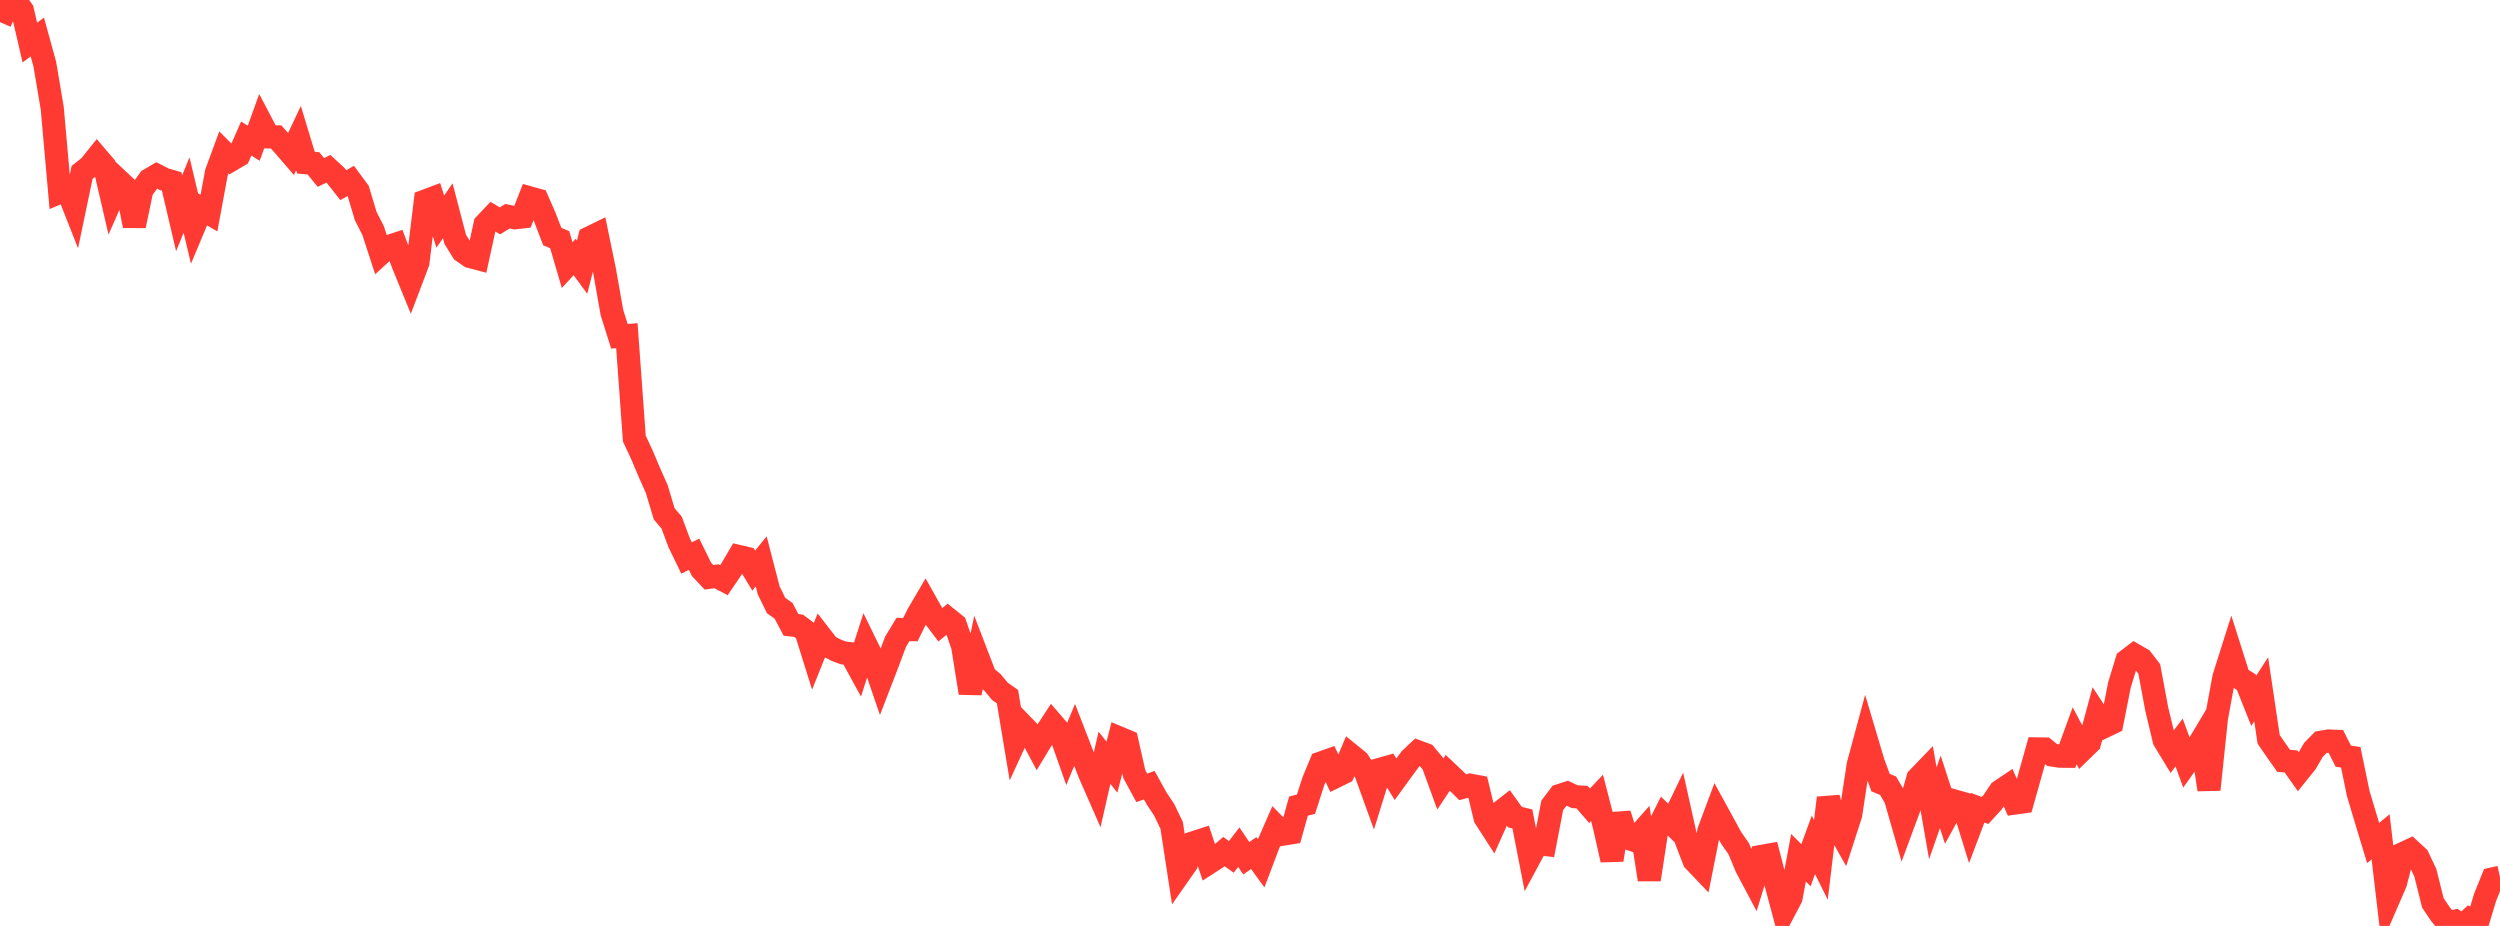 <?xml version="1.0" standalone="no"?>
<!DOCTYPE svg PUBLIC "-//W3C//DTD SVG 1.1//EN" "http://www.w3.org/Graphics/SVG/1.1/DTD/svg11.dtd">

<svg width="135" height="50" viewBox="0 0 135 50" preserveAspectRatio="none" 
  xmlns="http://www.w3.org/2000/svg"
  xmlns:xlink="http://www.w3.org/1999/xlink">


<polyline points="0.0, 1.197 0.403, 0.269 0.806, 0.0 1.209, 0.563 1.612, 2.299 2.015, 1.998 2.418, 3.458 2.821, 5.847 3.224, 10.382 3.627, 10.213 4.03, 11.236 4.433, 9.308 4.836, 8.99 5.239, 8.489 5.642, 8.961 6.045, 10.7 6.448, 9.788 6.851, 10.168 7.254, 12.192 7.657, 10.264 8.06, 9.707 8.463, 9.472 8.866, 9.68 9.269, 9.798 9.672, 11.518 10.075, 10.534 10.478, 12.231 10.881, 11.271 11.284, 11.507 11.687, 9.322 12.09, 8.228 12.493, 8.632 12.896, 8.394 13.299, 7.48 13.701, 7.737 14.104, 6.623 14.507, 7.391 14.91, 7.393 15.313, 7.847 15.716, 8.314 16.119, 7.457 16.522, 8.786 16.925, 8.82 17.328, 9.312 17.731, 9.116 18.134, 9.487 18.537, 9.998 18.94, 9.77 19.343, 10.315 19.746, 11.661 20.149, 12.454 20.552, 13.694 20.955, 13.325 21.358, 13.192 21.761, 14.253 22.164, 15.239 22.567, 14.176 22.97, 10.853 23.373, 10.702 23.776, 11.968 24.179, 11.381 24.582, 12.923 24.985, 13.575 25.388, 13.851 25.791, 13.958 26.194, 12.115 26.597, 11.69 27.0, 11.926 27.403, 11.676 27.806, 11.759 28.209, 11.714 28.612, 10.687 29.015, 10.8 29.418, 11.721 29.821, 12.773 30.224, 12.943 30.627, 14.316 31.03, 13.878 31.433, 14.428 31.836, 12.845 32.239, 12.648 32.642, 14.603 33.045, 16.879 33.448, 18.161 33.851, 18.127 34.254, 23.684 34.657, 24.546 35.06, 25.499 35.463, 26.405 35.866, 27.748 36.269, 28.22 36.672, 29.303 37.075, 30.133 37.478, 29.927 37.881, 30.746 38.284, 31.174 38.687, 31.117 39.09, 31.329 39.493, 30.737 39.896, 30.052 40.299, 30.146 40.701, 30.811 41.104, 30.316 41.507, 31.875 41.91, 32.7 42.313, 32.984 42.716, 33.745 43.119, 33.79 43.522, 34.09 43.925, 35.379 44.328, 34.372 44.731, 34.892 45.134, 35.102 45.537, 35.257 45.94, 35.303 46.343, 36.039 46.746, 34.783 47.149, 35.608 47.552, 36.784 47.955, 35.738 48.358, 34.658 48.761, 33.992 49.164, 33.998 49.567, 33.176 49.97, 32.488 50.373, 33.206 50.776, 33.741 51.179, 33.405 51.582, 33.728 51.985, 34.895 52.388, 37.422 52.791, 35.465 53.194, 36.513 53.597, 36.852 54.0, 37.337 54.403, 37.618 54.806, 40.034 55.209, 39.157 55.612, 39.574 56.015, 40.328 56.418, 39.663 56.821, 39.044 57.224, 39.511 57.627, 40.652 58.03, 39.687 58.433, 40.725 58.836, 41.766 59.239, 42.685 59.642, 40.918 60.045, 41.428 60.448, 39.854 60.851, 40.022 61.254, 41.802 61.657, 42.545 62.06, 42.399 62.463, 43.126 62.866, 43.73 63.269, 44.569 63.672, 47.199 64.075, 46.623 64.478, 45.5 64.881, 45.37 65.284, 46.588 65.687, 46.329 66.09, 45.986 66.493, 46.271 66.896, 45.748 67.299, 46.345 67.701, 46.065 68.104, 46.618 68.507, 45.552 68.91, 44.629 69.313, 45.038 69.716, 44.973 70.119, 43.529 70.522, 43.429 70.925, 42.181 71.328, 41.205 71.731, 41.062 72.134, 41.925 72.537, 41.728 72.94, 40.769 73.343, 41.096 73.746, 41.714 74.149, 42.831 74.552, 41.535 74.955, 41.422 75.358, 42.079 75.761, 41.524 76.164, 40.978 76.567, 40.598 76.97, 40.748 77.373, 41.233 77.776, 42.338 78.179, 41.73 78.582, 42.111 78.985, 42.511 79.388, 42.4 79.791, 42.476 80.194, 44.153 80.597, 44.779 81.0, 43.878 81.403, 43.563 81.806, 44.125 82.209, 44.222 82.612, 46.288 83.015, 45.538 83.418, 45.592 83.821, 43.49 84.224, 42.959 84.627, 42.829 85.03, 43.02 85.433, 43.047 85.836, 43.512 86.239, 43.085 86.642, 44.639 87.045, 46.434 87.448, 43.96 87.851, 45.24 88.254, 45.379 88.657, 44.923 89.06, 47.497 89.463, 44.861 89.866, 44.06 90.269, 44.453 90.672, 43.617 91.075, 45.427 91.478, 46.469 91.881, 46.892 92.284, 44.865 92.687, 43.786 93.09, 44.522 93.493, 45.263 93.896, 45.839 94.299, 46.815 94.701, 47.574 95.104, 46.25 95.507, 46.178 95.91, 47.739 96.313, 49.246 96.716, 48.48 97.119, 46.319 97.522, 46.724 97.925, 45.622 98.328, 46.433 98.731, 43.089 99.134, 44.508 99.537, 45.222 99.94, 43.976 100.343, 41.304 100.746, 39.812 101.149, 41.167 101.552, 42.262 101.955, 42.427 102.358, 43.111 102.761, 44.52 103.164, 43.429 103.567, 42.028 103.97, 41.61 104.373, 43.918 104.776, 42.76 105.179, 43.999 105.582, 43.267 105.985, 43.381 106.388, 44.684 106.791, 43.617 107.194, 43.765 107.597, 43.326 108.0, 42.728 108.403, 42.456 108.806, 43.363 109.209, 43.307 109.612, 41.88 110.015, 40.441 110.418, 40.447 110.821, 40.772 111.224, 40.834 111.627, 40.838 112.03, 39.731 112.433, 40.494 112.836, 40.101 113.239, 38.615 113.642, 39.229 114.045, 39.035 114.448, 36.997 114.851, 35.674 115.254, 35.367 115.657, 35.601 116.06, 36.124 116.463, 38.284 116.866, 39.964 117.269, 40.629 117.672, 40.095 118.075, 41.198 118.478, 40.631 118.881, 39.955 119.284, 42.639 119.687, 38.78 120.09, 36.585 120.493, 35.313 120.896, 36.585 121.299, 36.836 121.701, 37.845 122.104, 37.222 122.507, 39.923 122.91, 40.509 123.313, 41.081 123.716, 41.119 124.119, 41.689 124.522, 41.188 124.925, 40.494 125.328, 40.084 125.731, 40.015 126.134, 40.03 126.537, 40.833 126.94, 40.892 127.343, 42.843 127.746, 44.191 128.149, 45.523 128.552, 45.187 128.955, 48.604 129.358, 47.676 129.761, 46.096 130.164, 45.908 130.567, 46.281 130.97, 47.137 131.373, 48.751 131.776, 49.354 132.179, 49.832 132.582, 49.742 132.985, 50.0 133.388, 49.628 133.791, 49.802 134.194, 48.461 134.597, 47.462 135.0, 47.373" fill="none" stroke="#ff3a33" stroke-width="1.25"/>

</svg>